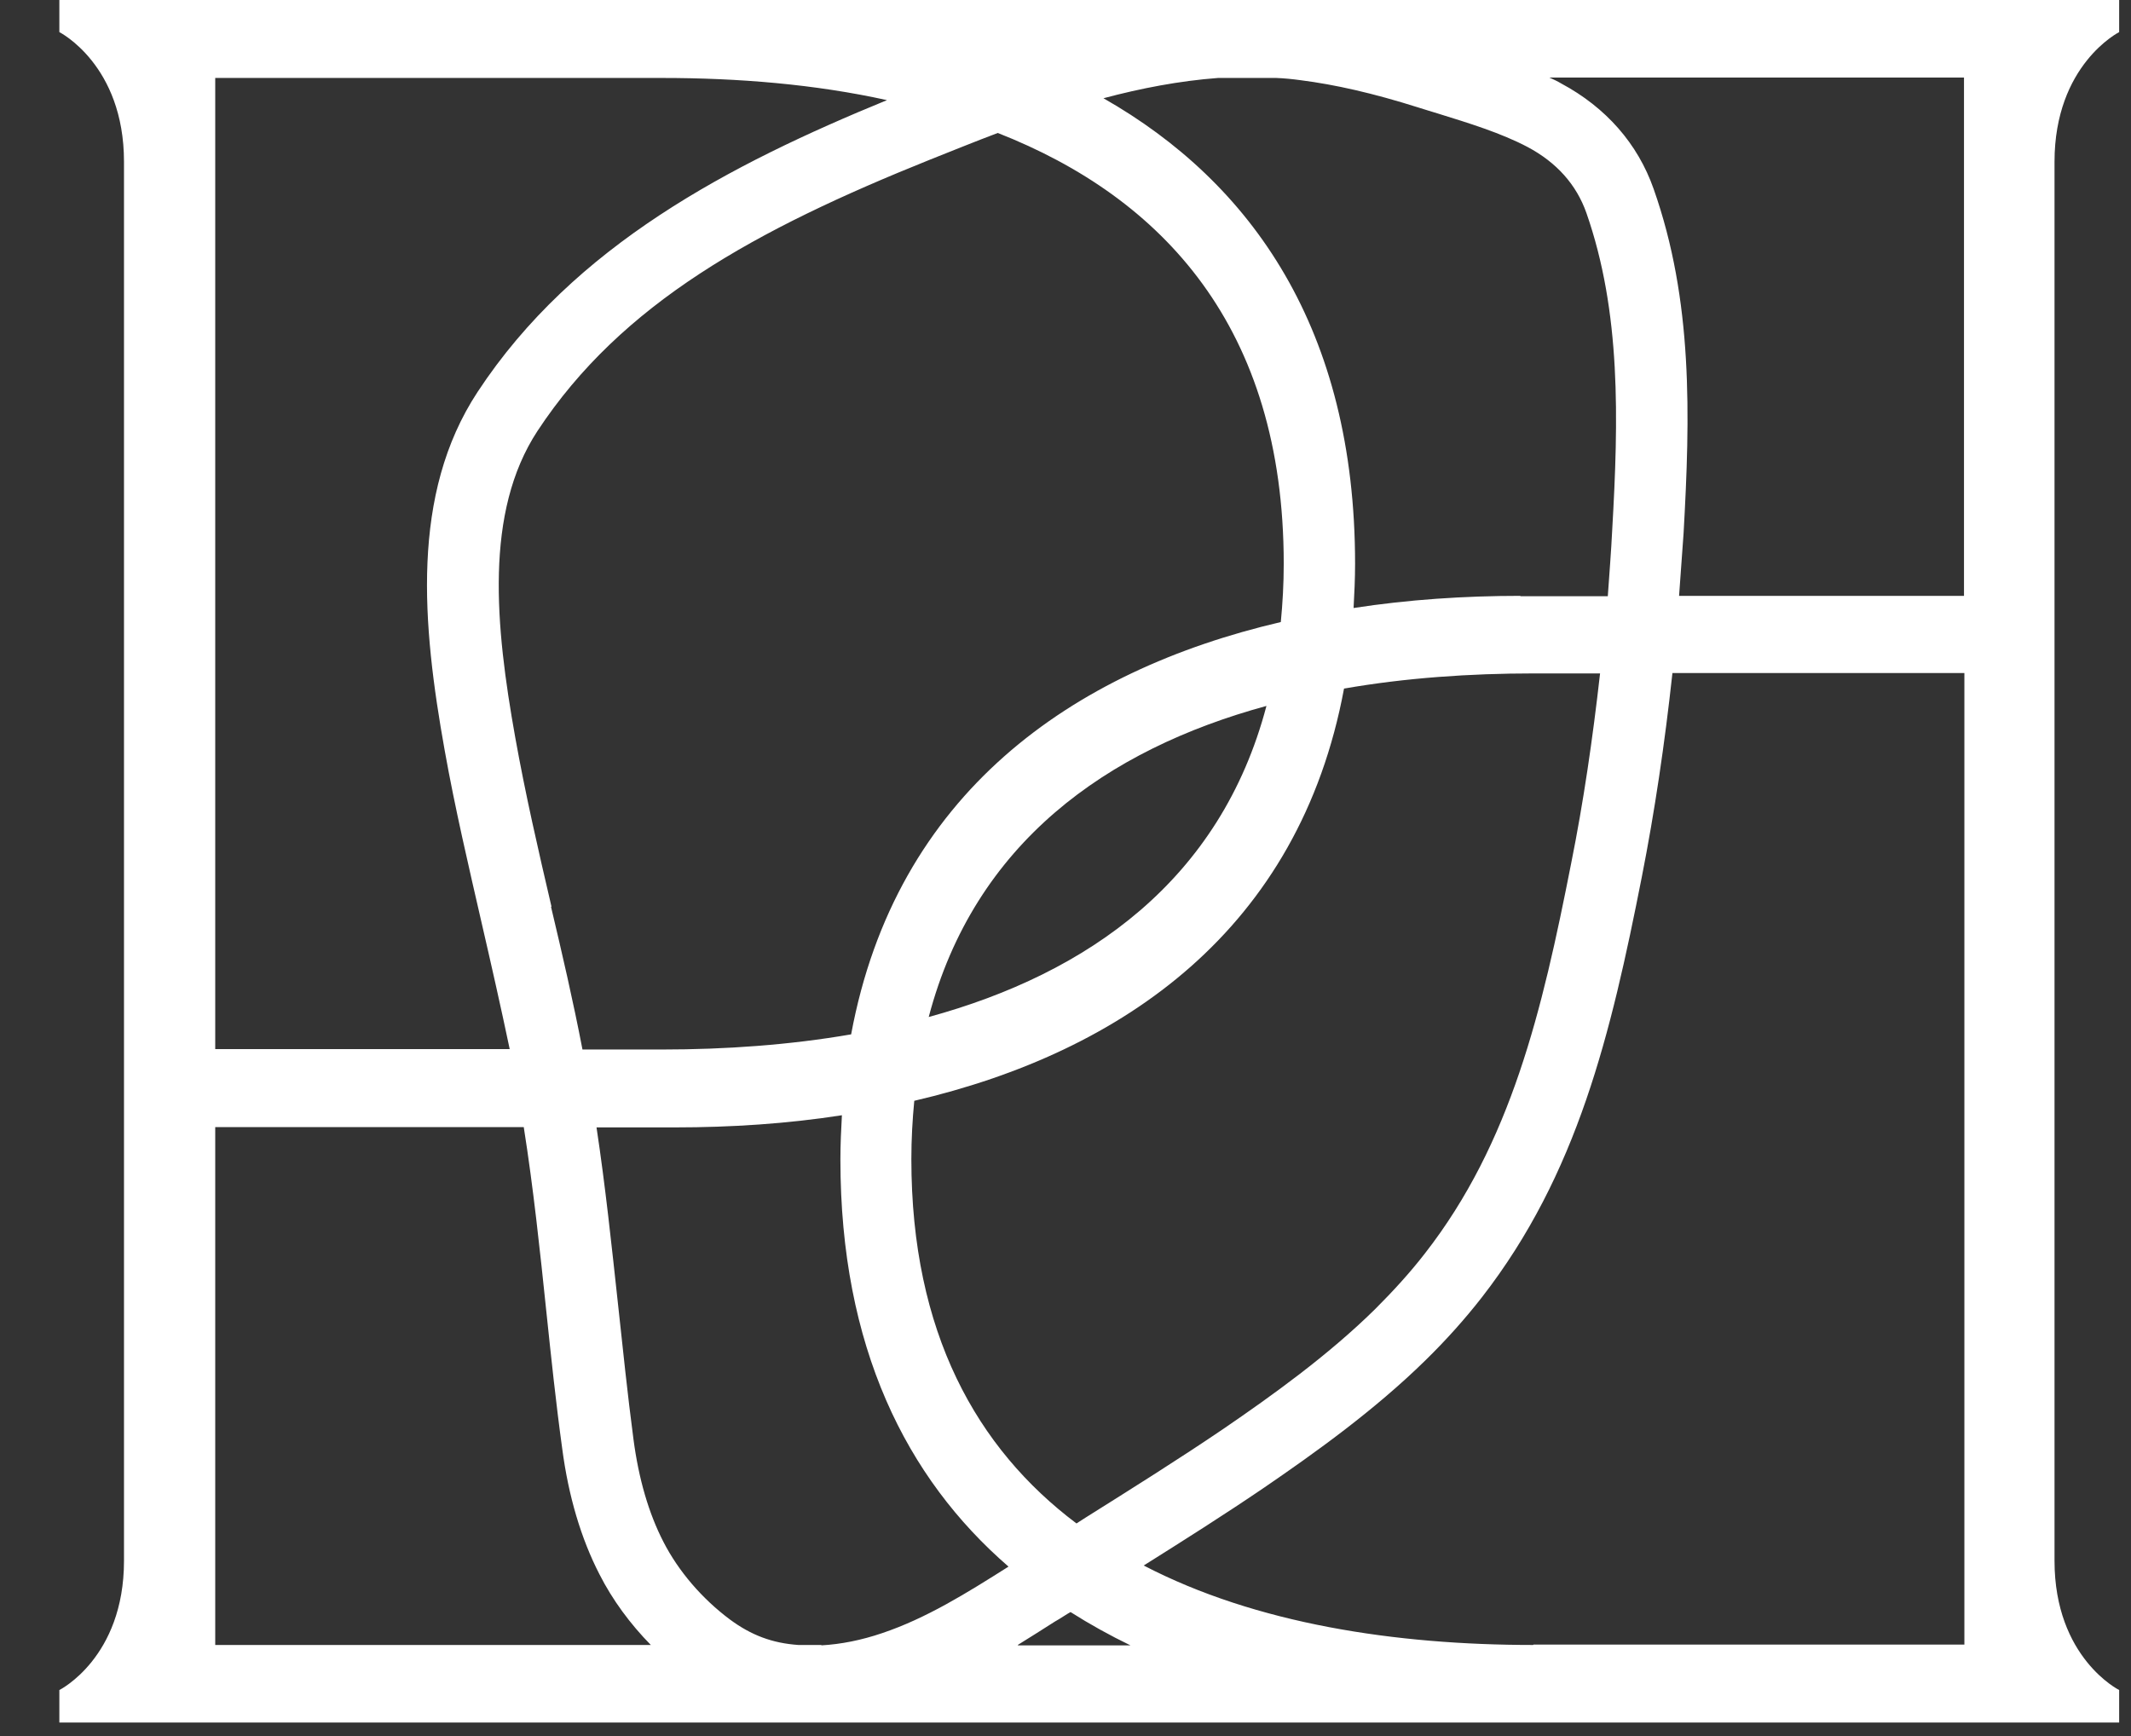 <svg xmlns="http://www.w3.org/2000/svg" width="27" height="22" viewBox="0 0 27 22" fill="none"><rect x="0" y="0" width="27" height="22" fill="#333333" stroke="none"/><path d="M26.031 4.021V2.05C26.031 0.819 26.85 0.407 26.85 0.407V0H0.752V0.407C0.752 0.407 1.571 0.819 1.571 2.05V19.779C1.571 21.01 0.752 21.417 0.752 21.417V21.829H18.887C19.009 21.829 19.135 21.829 19.257 21.829H26.85V21.417C26.85 21.417 26.031 21.01 26.031 19.779V4.021ZM24.884 0.988V1.891V7.551H21.274C21.293 7.293 21.312 7.031 21.331 6.76C21.415 5.266 21.452 3.811 20.951 2.392C20.75 1.821 20.348 1.362 19.781 1.058C19.734 1.03 19.683 1.006 19.631 0.983H24.884V0.988ZM13.639 19.306C12.375 18.355 11.547 16.886 11.547 14.69C11.547 14.432 11.561 14.189 11.584 13.95C14.234 13.332 16.462 11.774 17.029 8.726C17.81 8.59 18.625 8.534 19.43 8.534H20.273C20.179 9.367 20.062 10.168 19.907 10.94C19.538 12.817 19.145 14.484 18.054 15.884C17.866 16.127 17.656 16.357 17.422 16.591C16.823 17.18 16.116 17.686 15.507 18.103C14.936 18.491 14.337 18.866 13.756 19.231C13.719 19.254 13.677 19.282 13.639 19.306ZM10.409 20.846H10.114C9.787 20.823 9.52 20.724 9.248 20.523C8.897 20.261 8.598 19.914 8.406 19.54C8.218 19.175 8.092 18.739 8.026 18.238C7.951 17.672 7.891 17.087 7.83 16.525C7.75 15.79 7.671 15.036 7.558 14.287H8.555C9.262 14.287 9.974 14.241 10.667 14.133C10.657 14.316 10.648 14.503 10.648 14.695C10.648 17.068 11.481 18.73 12.778 19.853C12.244 20.191 11.734 20.509 11.177 20.696C10.915 20.785 10.657 20.837 10.405 20.851L10.409 20.846ZM6.987 11.488C6.823 10.786 6.655 10.056 6.528 9.344C6.276 7.935 6.135 6.493 6.809 5.463C7.877 3.839 9.571 2.912 11.786 2.022C12.057 1.915 12.342 1.798 12.642 1.685C14.73 2.505 16.265 4.148 16.265 7.144C16.265 7.401 16.251 7.645 16.228 7.883C13.578 8.501 11.35 10.06 10.784 13.108C10.002 13.243 9.192 13.3 8.387 13.3H7.38C7.263 12.691 7.123 12.087 6.982 11.493L6.987 11.488ZM16.046 8.946C15.465 11.151 13.789 12.335 11.767 12.888C12.347 10.683 14.023 9.498 16.046 8.946ZM19.262 7.551C18.555 7.551 17.843 7.598 17.15 7.705C17.16 7.523 17.169 7.336 17.169 7.144C17.169 4.176 15.863 2.317 13.981 1.245C14.454 1.119 14.941 1.025 15.432 0.988H16.172C16.275 0.992 16.373 1.002 16.476 1.016C16.916 1.072 17.394 1.18 17.97 1.362C18.049 1.386 18.133 1.414 18.213 1.437C18.606 1.559 19.018 1.685 19.355 1.863C19.725 2.06 19.973 2.341 20.099 2.696C20.54 3.956 20.507 5.313 20.427 6.713C20.413 6.999 20.39 7.279 20.371 7.556H19.266L19.262 7.551ZM2.727 1.395V0.988H8.392C9.351 0.988 10.325 1.067 11.238 1.269C9.253 2.083 7.273 3.108 6.051 4.967C5.199 6.264 5.349 7.916 5.634 9.508C5.765 10.243 5.939 10.982 6.102 11.694C6.224 12.223 6.346 12.761 6.458 13.295H2.727V1.395ZM2.727 20.846V14.283H6.636C6.758 15.055 6.842 15.851 6.922 16.619C6.982 17.19 7.043 17.775 7.123 18.355C7.202 18.959 7.362 19.498 7.596 19.952C7.76 20.275 7.984 20.579 8.246 20.846H2.732H2.727ZM12.895 20.846C13.054 20.748 13.209 20.649 13.363 20.551L13.419 20.518C13.466 20.49 13.513 20.457 13.564 20.429C13.808 20.584 14.061 20.724 14.323 20.851H12.9L12.895 20.846ZM19.425 20.846C17.684 20.846 15.914 20.579 14.491 19.839C14.997 19.521 15.516 19.193 16.017 18.852C16.659 18.412 17.408 17.878 18.058 17.241C18.321 16.984 18.564 16.712 18.775 16.441C19.987 14.882 20.409 13.108 20.802 11.113C20.965 10.285 21.092 9.428 21.19 8.529H24.889V20.429V20.841H19.43L19.425 20.846Z" fill="white"></path></svg>